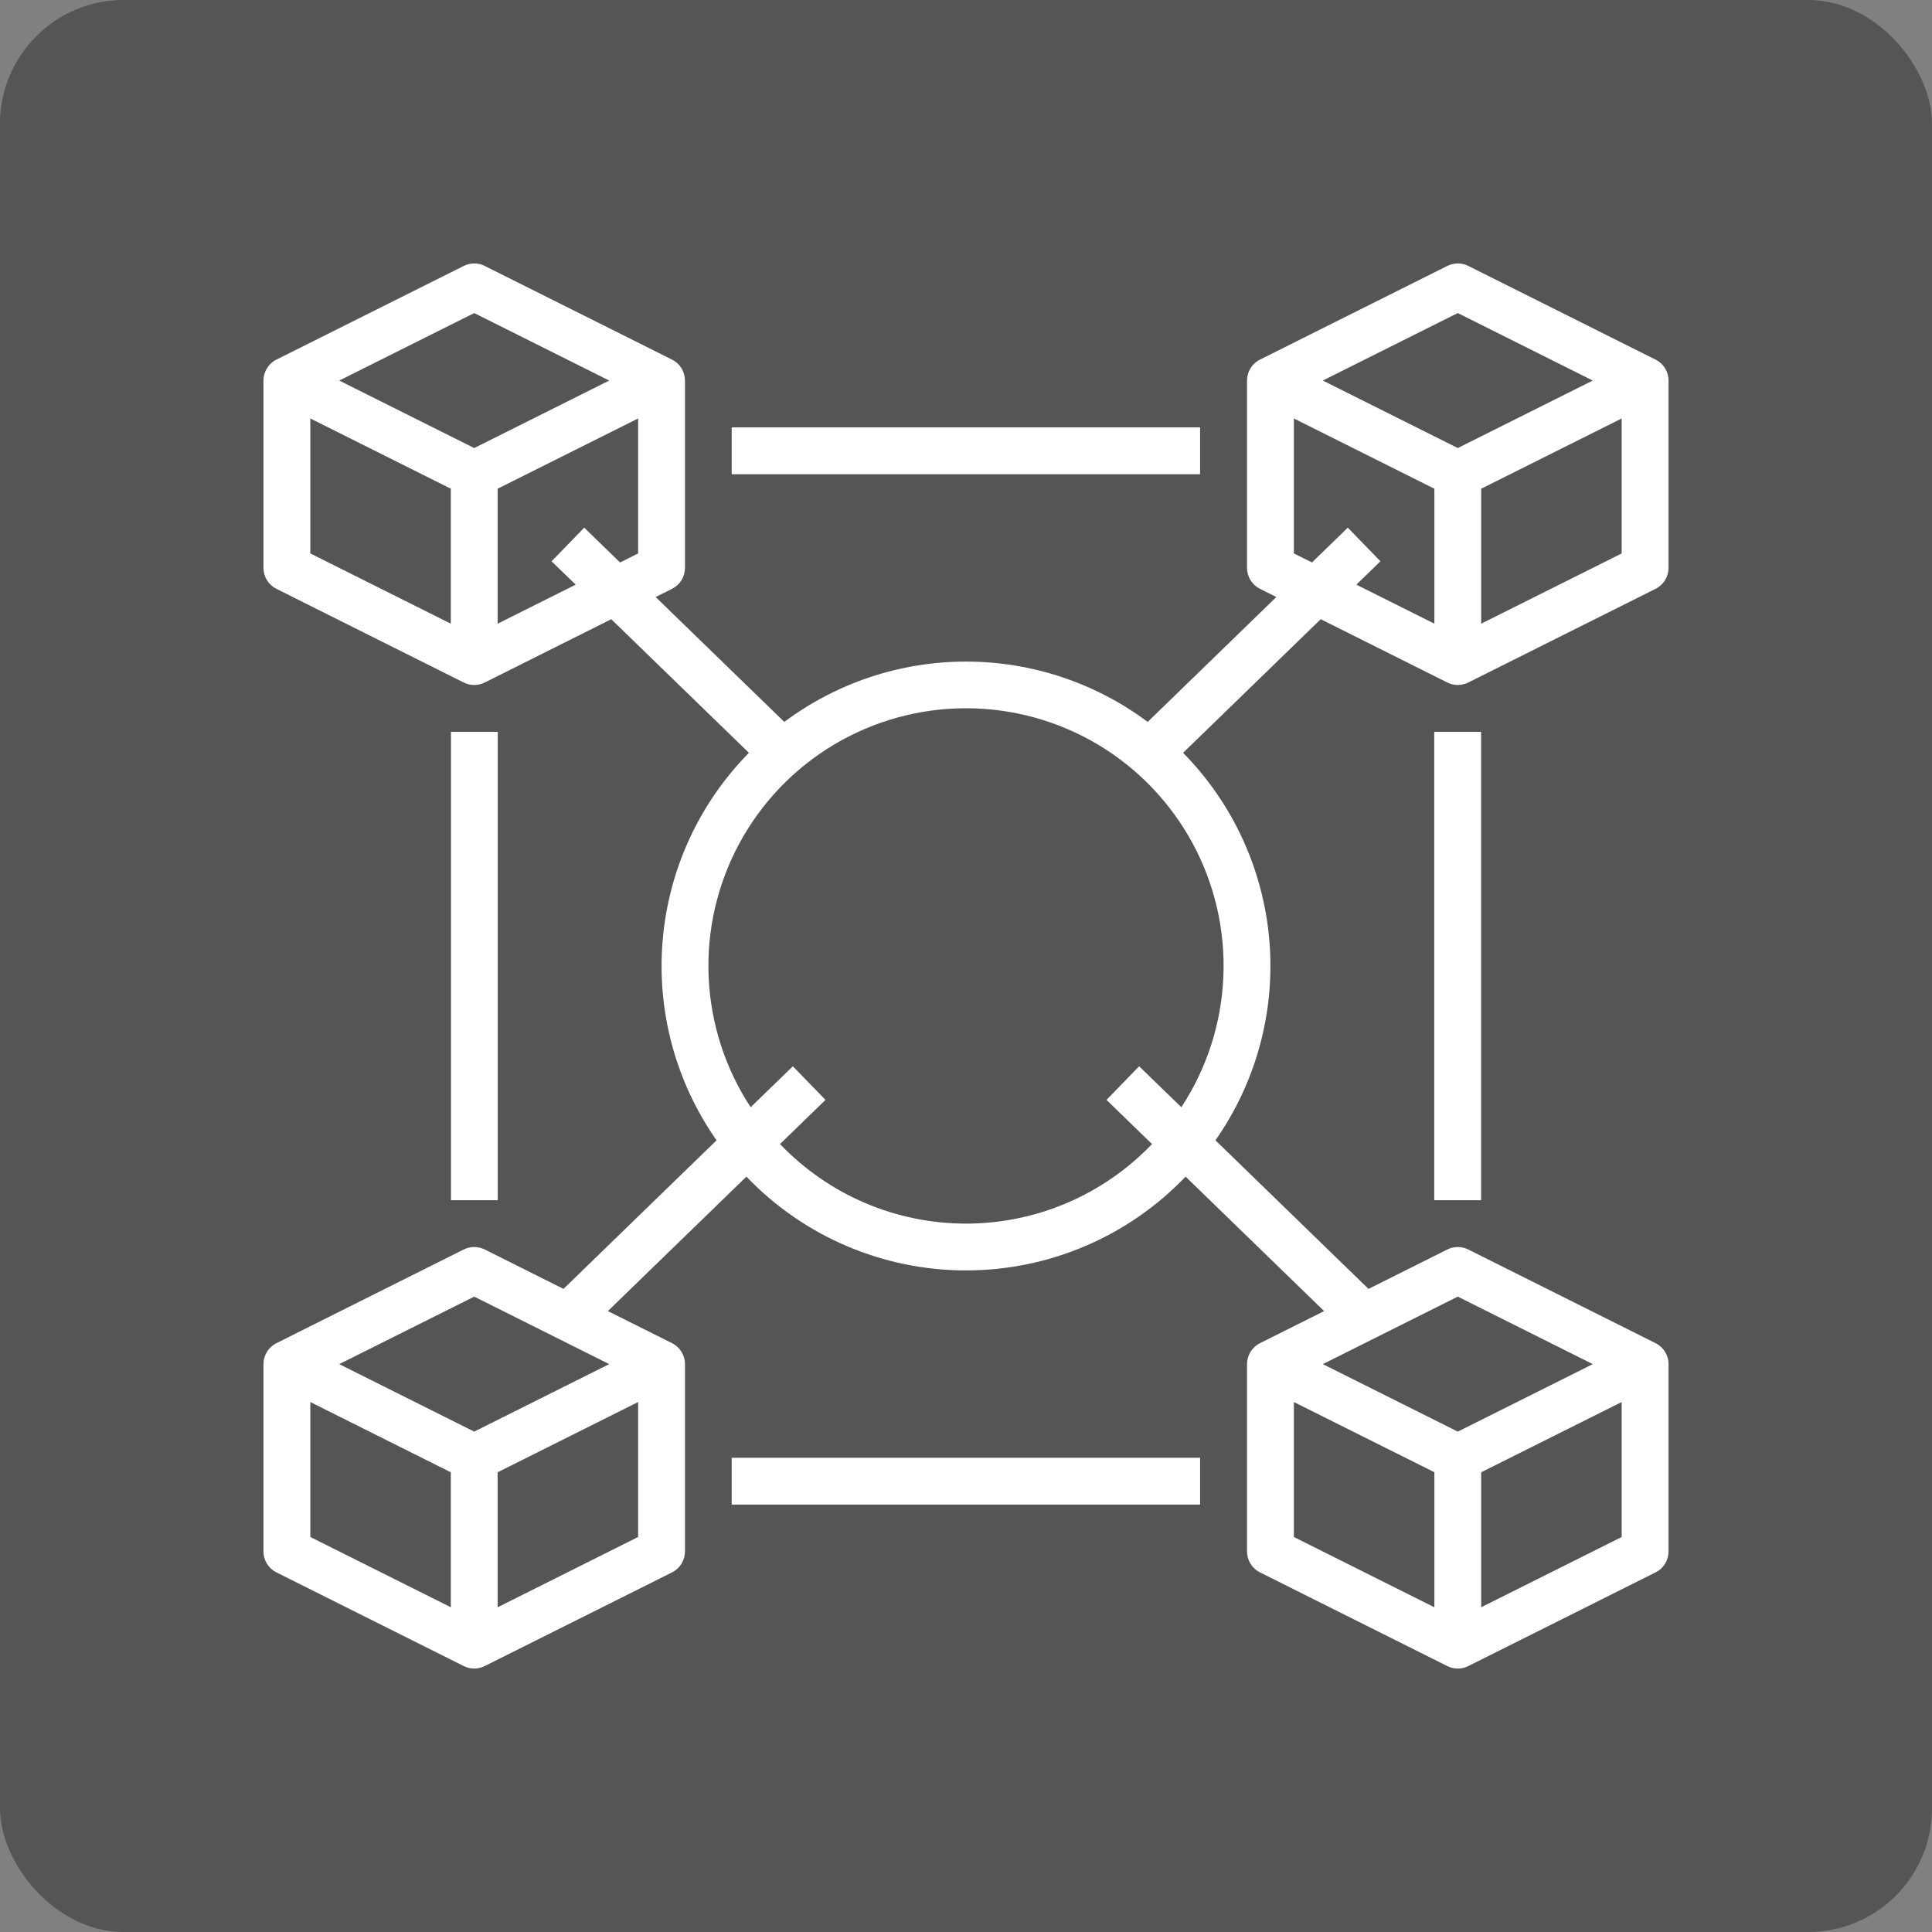 <svg width="44" height="44" viewBox="0 0 44 44" fill="none" xmlns="http://www.w3.org/2000/svg">
<rect x="0" y="0" width="44" height="44" fill="#808080" stroke="none"/>
<rect width="44" height="44" rx="2.817" fill="#1C1C1C" fill-opacity="0.43"/>
<g clip-path="url(#clip0_1111_11791)">
<path d="M38 12.933V8.667C38 8.568 37.972 8.471 37.92 8.386C37.868 8.302 37.794 8.234 37.705 8.19L33.438 6.056C33.364 6.019 33.283 6 33.2 6C33.117 6 33.035 6.019 32.962 6.056L28.695 8.19C28.606 8.234 28.532 8.302 28.48 8.386C28.428 8.471 28.4 8.568 28.4 8.667V12.933C28.4 13.032 28.428 13.129 28.48 13.214C28.532 13.298 28.606 13.366 28.695 13.41L29.068 13.597L26.138 16.441C24.943 15.549 23.491 15.067 22 15.067C20.509 15.067 19.057 15.549 17.862 16.441L14.932 13.597L15.305 13.41C15.394 13.366 15.468 13.298 15.52 13.214C15.572 13.129 15.6 13.032 15.6 12.933V8.667C15.6 8.568 15.572 8.471 15.52 8.386C15.468 8.302 15.394 8.234 15.305 8.19L11.039 6.056C10.964 6.019 10.883 6 10.8 6C10.717 6 10.636 6.019 10.562 6.056L6.295 8.19C6.206 8.234 6.132 8.302 6.08 8.386C6.028 8.471 6 8.568 6 8.667V12.933C6 13.032 6.028 13.129 6.08 13.214C6.132 13.298 6.206 13.366 6.295 13.41L10.562 15.544C10.636 15.581 10.717 15.6 10.8 15.6C10.883 15.6 10.964 15.581 11.039 15.544L13.921 14.102L17.056 17.145C15.921 18.297 15.225 19.812 15.091 21.424C14.956 23.037 15.391 24.645 16.319 25.97L12.833 29.354L11.039 28.456C10.964 28.419 10.883 28.4 10.8 28.4C10.717 28.4 10.636 28.419 10.562 28.456L6.295 30.59C6.206 30.634 6.132 30.702 6.08 30.786C6.028 30.871 6 30.968 6 31.067V35.333C6 35.432 6.028 35.529 6.08 35.614C6.132 35.698 6.206 35.766 6.295 35.81L10.562 37.944C10.636 37.981 10.717 38 10.8 38C10.883 38 10.964 37.981 11.039 37.944L15.305 35.81C15.394 35.766 15.468 35.698 15.52 35.614C15.572 35.529 15.6 35.432 15.6 35.333V31.067C15.6 30.968 15.572 30.871 15.52 30.786C15.468 30.702 15.394 30.634 15.305 30.59L13.844 29.859L16.999 26.797C17.645 27.472 18.421 28.01 19.281 28.377C20.14 28.744 21.065 28.933 22 28.933C22.935 28.933 23.86 28.744 24.719 28.377C25.579 28.01 26.355 27.472 27.001 26.797L30.156 29.859L28.695 30.59C28.606 30.634 28.532 30.702 28.48 30.786C28.428 30.871 28.4 30.968 28.4 31.067V35.333C28.4 35.432 28.428 35.529 28.48 35.614C28.532 35.698 28.606 35.766 28.695 35.81L32.962 37.944C33.035 37.981 33.117 38 33.2 38C33.283 38 33.364 37.981 33.438 37.944L37.705 35.81C37.794 35.766 37.868 35.698 37.92 35.614C37.972 35.529 38 35.432 38 35.333V31.067C38 30.968 37.972 30.871 37.92 30.786C37.868 30.702 37.794 30.634 37.705 30.59L33.438 28.456C33.364 28.419 33.283 28.4 33.2 28.4C33.117 28.4 33.035 28.419 32.962 28.456L31.167 29.354L27.681 25.97C28.609 24.645 29.044 23.037 28.909 21.424C28.775 19.812 28.079 18.297 26.944 17.145L30.079 14.102L32.962 15.544C33.036 15.581 33.117 15.6 33.2 15.6C33.283 15.6 33.364 15.581 33.439 15.544L37.705 13.41C37.794 13.366 37.868 13.298 37.92 13.214C37.972 13.129 38 13.032 38 12.933ZM10.8 7.13L13.874 8.667L10.8 10.204L7.726 8.667L10.8 7.13ZM7.067 9.53L10.267 11.13V14.204L7.067 12.604V9.53ZM11.333 14.204V11.13L14.533 9.53V12.604L14.121 12.81L13.305 12.017L12.562 12.783L13.111 13.315L11.333 14.204ZM7.067 31.93L10.267 33.53V36.604L7.067 35.004V31.93ZM11.333 36.604V33.53L14.533 31.93V35.004L11.333 36.604ZM10.8 32.604L7.726 31.067L10.8 29.53L13.874 31.067L10.8 32.604ZM29.467 31.93L32.667 33.529V36.604L29.467 35.004V31.93ZM33.733 36.604V33.53L36.933 31.93V35.004L33.733 36.604ZM33.2 29.529L36.274 31.067L33.2 32.604L30.126 31.067L33.2 29.529ZM26.904 25.216L25.943 24.284L25.2 25.049L26.236 26.055C25.689 26.627 25.032 27.083 24.303 27.395C23.575 27.706 22.792 27.867 22 27.867C21.208 27.867 20.424 27.706 19.696 27.395C18.968 27.083 18.311 26.627 17.764 26.055L18.8 25.049L18.057 24.284L17.096 25.216C16.515 24.332 16.185 23.306 16.139 22.249C16.093 21.192 16.335 20.141 16.837 19.21C17.34 18.279 18.085 17.5 18.994 16.958C19.903 16.416 20.942 16.13 22 16.13C23.059 16.13 24.097 16.416 25.006 16.958C25.915 17.5 26.66 18.279 27.163 19.21C27.666 20.141 27.907 21.192 27.861 22.249C27.816 23.306 27.485 24.332 26.904 25.216L26.904 25.216ZM33.2 7.13L36.274 8.667L33.2 10.204L30.126 8.667L33.2 7.13ZM30.695 12.017L29.879 12.81L29.467 12.604V9.53L32.667 11.13V14.204L30.89 13.315L31.438 12.783L30.695 12.017ZM33.733 14.204V11.13L36.933 9.53V12.604L33.733 14.204Z" fill="white"/>
<path d="M10.27 16.667H11.336V27.334H10.27V16.667Z" fill="white"/>
<path d="M32.664 16.667H33.731V27.334H32.664V16.667Z" fill="white"/>
<path d="M16.664 9.733H27.331V10.8H16.664V9.733Z" fill="white"/>
<path d="M16.664 33.2H27.331V34.266H16.664V33.2Z" fill="white"/>
</g>
<defs>
<clipPath id="clip0_1111_11791">
<rect width="32" height="32" fill="white" transform="translate(6 6)"/>
</clipPath>
</defs>
</svg>
